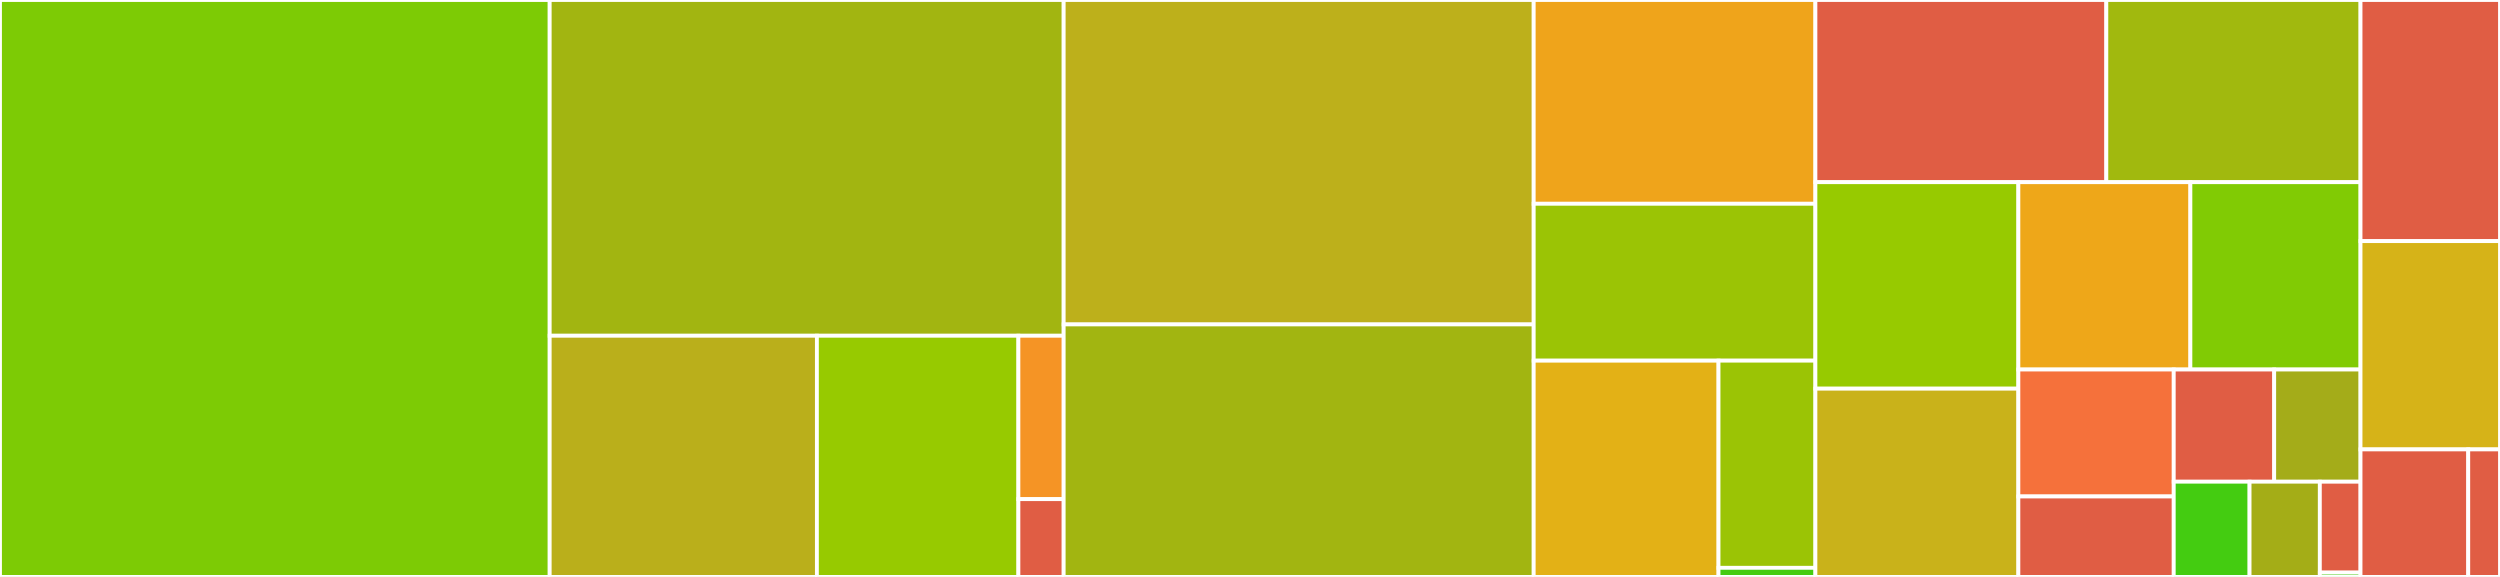 <svg baseProfile="full" width="650" height="150" viewBox="0 0 650 150" version="1.1"
xmlns="http://www.w3.org/2000/svg" xmlns:ev="http://www.w3.org/2001/xml-events"
xmlns:xlink="http://www.w3.org/1999/xlink">

<rect x="0" y="0" width="650" height="150" fill="#333333" stroke="none"/>

<style>rect.s{mask:url(#mask);}</style>
<defs>
  <pattern id="white" width="4" height="4" patternUnits="userSpaceOnUse" patternTransform="rotate(45)">
    <rect width="2" height="2" transform="translate(0,0)" fill="white"></rect>
  </pattern>
  <mask id="mask">
    <rect x="0" y="0" width="100%" height="100%" fill="url(#white)"></rect>
  </mask>
</defs>

<rect x="0" y="0" width="142.919" height="150.0" fill="#7dcb05" stroke="white" stroke-width="1" class=" tooltipped" data-content="src/Operations.jl"><title>src/Operations.jl</title></rect>
<rect x="142.919" y="0" width="133.634" height="87.292" fill="#a2b511" stroke="white" stroke-width="1" class=" tooltipped" data-content="src/Resolve/graphtype.jl"><title>src/Resolve/graphtype.jl</title></rect>
<rect x="142.919" y="87.292" width="69.475" height="62.708" fill="#baaf1b" stroke="white" stroke-width="1" class=" tooltipped" data-content="src/Resolve/Resolve.jl"><title>src/Resolve/Resolve.jl</title></rect>
<rect x="212.394" y="87.292" width="52.391" height="62.708" fill="#97ca00" stroke="white" stroke-width="1" class=" tooltipped" data-content="src/Resolve/maxsum.jl"><title>src/Resolve/maxsum.jl</title></rect>
<rect x="264.785" y="87.292" width="11.769" height="42.48" fill="#f59425" stroke="white" stroke-width="1" class=" tooltipped" data-content="src/Resolve/fieldvalues.jl"><title>src/Resolve/fieldvalues.jl</title></rect>
<rect x="264.785" y="129.772" width="11.769" height="20.228" fill="#e05d44" stroke="white" stroke-width="1" class=" tooltipped" data-content="src/Resolve/versionweights.jl"><title>src/Resolve/versionweights.jl</title></rect>
<rect x="276.554" y="0" width="122.207" height="84.351" fill="#bdb01b" stroke="white" stroke-width="1" class=" tooltipped" data-content="src/API.jl"><title>src/API.jl</title></rect>
<rect x="276.554" y="84.351" width="122.207" height="65.649" fill="#a2b511" stroke="white" stroke-width="1" class=" tooltipped" data-content="src/Types.jl"><title>src/Types.jl</title></rect>
<rect x="398.761" y="0" width="73.245" height="52.979" fill="#efa41b" stroke="white" stroke-width="1" class=" tooltipped" data-content="src/Registry/Registry.jl"><title>src/Registry/Registry.jl</title></rect>
<rect x="398.761" y="52.979" width="73.245" height="40.791" fill="#9bc405" stroke="white" stroke-width="1" class=" tooltipped" data-content="src/Registry/registry_instance.jl"><title>src/Registry/registry_instance.jl</title></rect>
<rect x="398.761" y="93.77" width="48.054" height="56.23" fill="#e3b116" stroke="white" stroke-width="1" class=" tooltipped" data-content="src/REPLMode/REPLMode.jl"><title>src/REPLMode/REPLMode.jl</title></rect>
<rect x="446.815" y="93.77" width="25.191" height="53.867" fill="#9bc405" stroke="white" stroke-width="1" class=" tooltipped" data-content="src/REPLMode/argument_parsers.jl"><title>src/REPLMode/argument_parsers.jl</title></rect>
<rect x="446.815" y="147.637" width="25.191" height="2.363" fill="#4c1" stroke="white" stroke-width="1" class=" tooltipped" data-content="src/REPLMode/command_declarations.jl"><title>src/REPLMode/command_declarations.jl</title></rect>
<rect x="472.006" y="0" width="75.639" height="47.368" fill="#e05d44" stroke="white" stroke-width="1" class=" tooltipped" data-content="src/PlatformEngines.jl"><title>src/PlatformEngines.jl</title></rect>
<rect x="547.645" y="0" width="66.09" height="47.368" fill="#a1b90e" stroke="white" stroke-width="1" class=" tooltipped" data-content="src/Versions.jl"><title>src/Versions.jl</title></rect>
<rect x="472.006" y="47.368" width="52.771" height="53.684" fill="#97ca00" stroke="white" stroke-width="1" class=" tooltipped" data-content="src/manifest.jl"><title>src/manifest.jl</title></rect>
<rect x="472.006" y="101.053" width="52.771" height="48.947" fill="#c9b21a" stroke="white" stroke-width="1" class=" tooltipped" data-content="src/Artifacts.jl"><title>src/Artifacts.jl</title></rect>
<rect x="524.777" y="47.368" width="44.723" height="48.707" fill="#eea719" stroke="white" stroke-width="1" class=" tooltipped" data-content="src/GitTools.jl"><title>src/GitTools.jl</title></rect>
<rect x="569.5" y="47.368" width="44.234" height="48.707" fill="#81cb04" stroke="white" stroke-width="1" class=" tooltipped" data-content="src/project.jl"><title>src/project.jl</title></rect>
<rect x="524.777" y="96.075" width="40.395" height="33.003" fill="#f5713b" stroke="white" stroke-width="1" class=" tooltipped" data-content="src/fuzzysorting.jl"><title>src/fuzzysorting.jl</title></rect>
<rect x="524.777" y="129.078" width="40.395" height="20.922" fill="#e05d44" stroke="white" stroke-width="1" class=" tooltipped" data-content="src/precompile.jl"><title>src/precompile.jl</title></rect>
<rect x="565.172" y="96.075" width="26.118" height="29.169" fill="#e05d44" stroke="white" stroke-width="1" class=" tooltipped" data-content="src/Pkg.jl"><title>src/Pkg.jl</title></rect>
<rect x="591.29" y="96.075" width="22.445" height="29.169" fill="#a4ac19" stroke="white" stroke-width="1" class=" tooltipped" data-content="src/utils.jl"><title>src/utils.jl</title></rect>
<rect x="565.172" y="125.243" width="19.713" height="24.757" fill="#4c1" stroke="white" stroke-width="1" class=" tooltipped" data-content="src/generate.jl"><title>src/generate.jl</title></rect>
<rect x="584.886" y="125.243" width="18.271" height="24.757" fill="#a4ad17" stroke="white" stroke-width="1" class=" tooltipped" data-content="src/BinaryPlatforms_compat.jl"><title>src/BinaryPlatforms_compat.jl</title></rect>
<rect x="603.157" y="125.243" width="10.578" height="23.631" fill="#e05d44" stroke="white" stroke-width="1" class=" tooltipped" data-content="src/MiniProgressBars.jl"><title>src/MiniProgressBars.jl</title></rect>
<rect x="603.157" y="148.875" width="10.578" height="1.125" fill="#4c1" stroke="white" stroke-width="1" class=" tooltipped" data-content="src/HistoricalStdlibs.jl"><title>src/HistoricalStdlibs.jl</title></rect>
<rect x="613.735" y="0" width="36.265" height="62.691" fill="#e05d44" stroke="white" stroke-width="1" class=" tooltipped" data-content="ext/REPLExt/REPLExt.jl"><title>ext/REPLExt/REPLExt.jl</title></rect>
<rect x="613.735" y="62.691" width="36.265" height="54.158" fill="#d6b318" stroke="white" stroke-width="1" class=" tooltipped" data-content="ext/REPLExt/completions.jl"><title>ext/REPLExt/completions.jl</title></rect>
<rect x="613.735" y="116.849" width="28.007" height="33.151" fill="#e05d44" stroke="white" stroke-width="1" class=" tooltipped" data-content="ext/REPLExt/compat.jl"><title>ext/REPLExt/compat.jl</title></rect>
<rect x="641.742" y="116.849" width="8.258" height="33.151" fill="#e05d44" stroke="white" stroke-width="1" class=" tooltipped" data-content="ext/REPLExt/precompile.jl"><title>ext/REPLExt/precompile.jl</title></rect>
</svg>